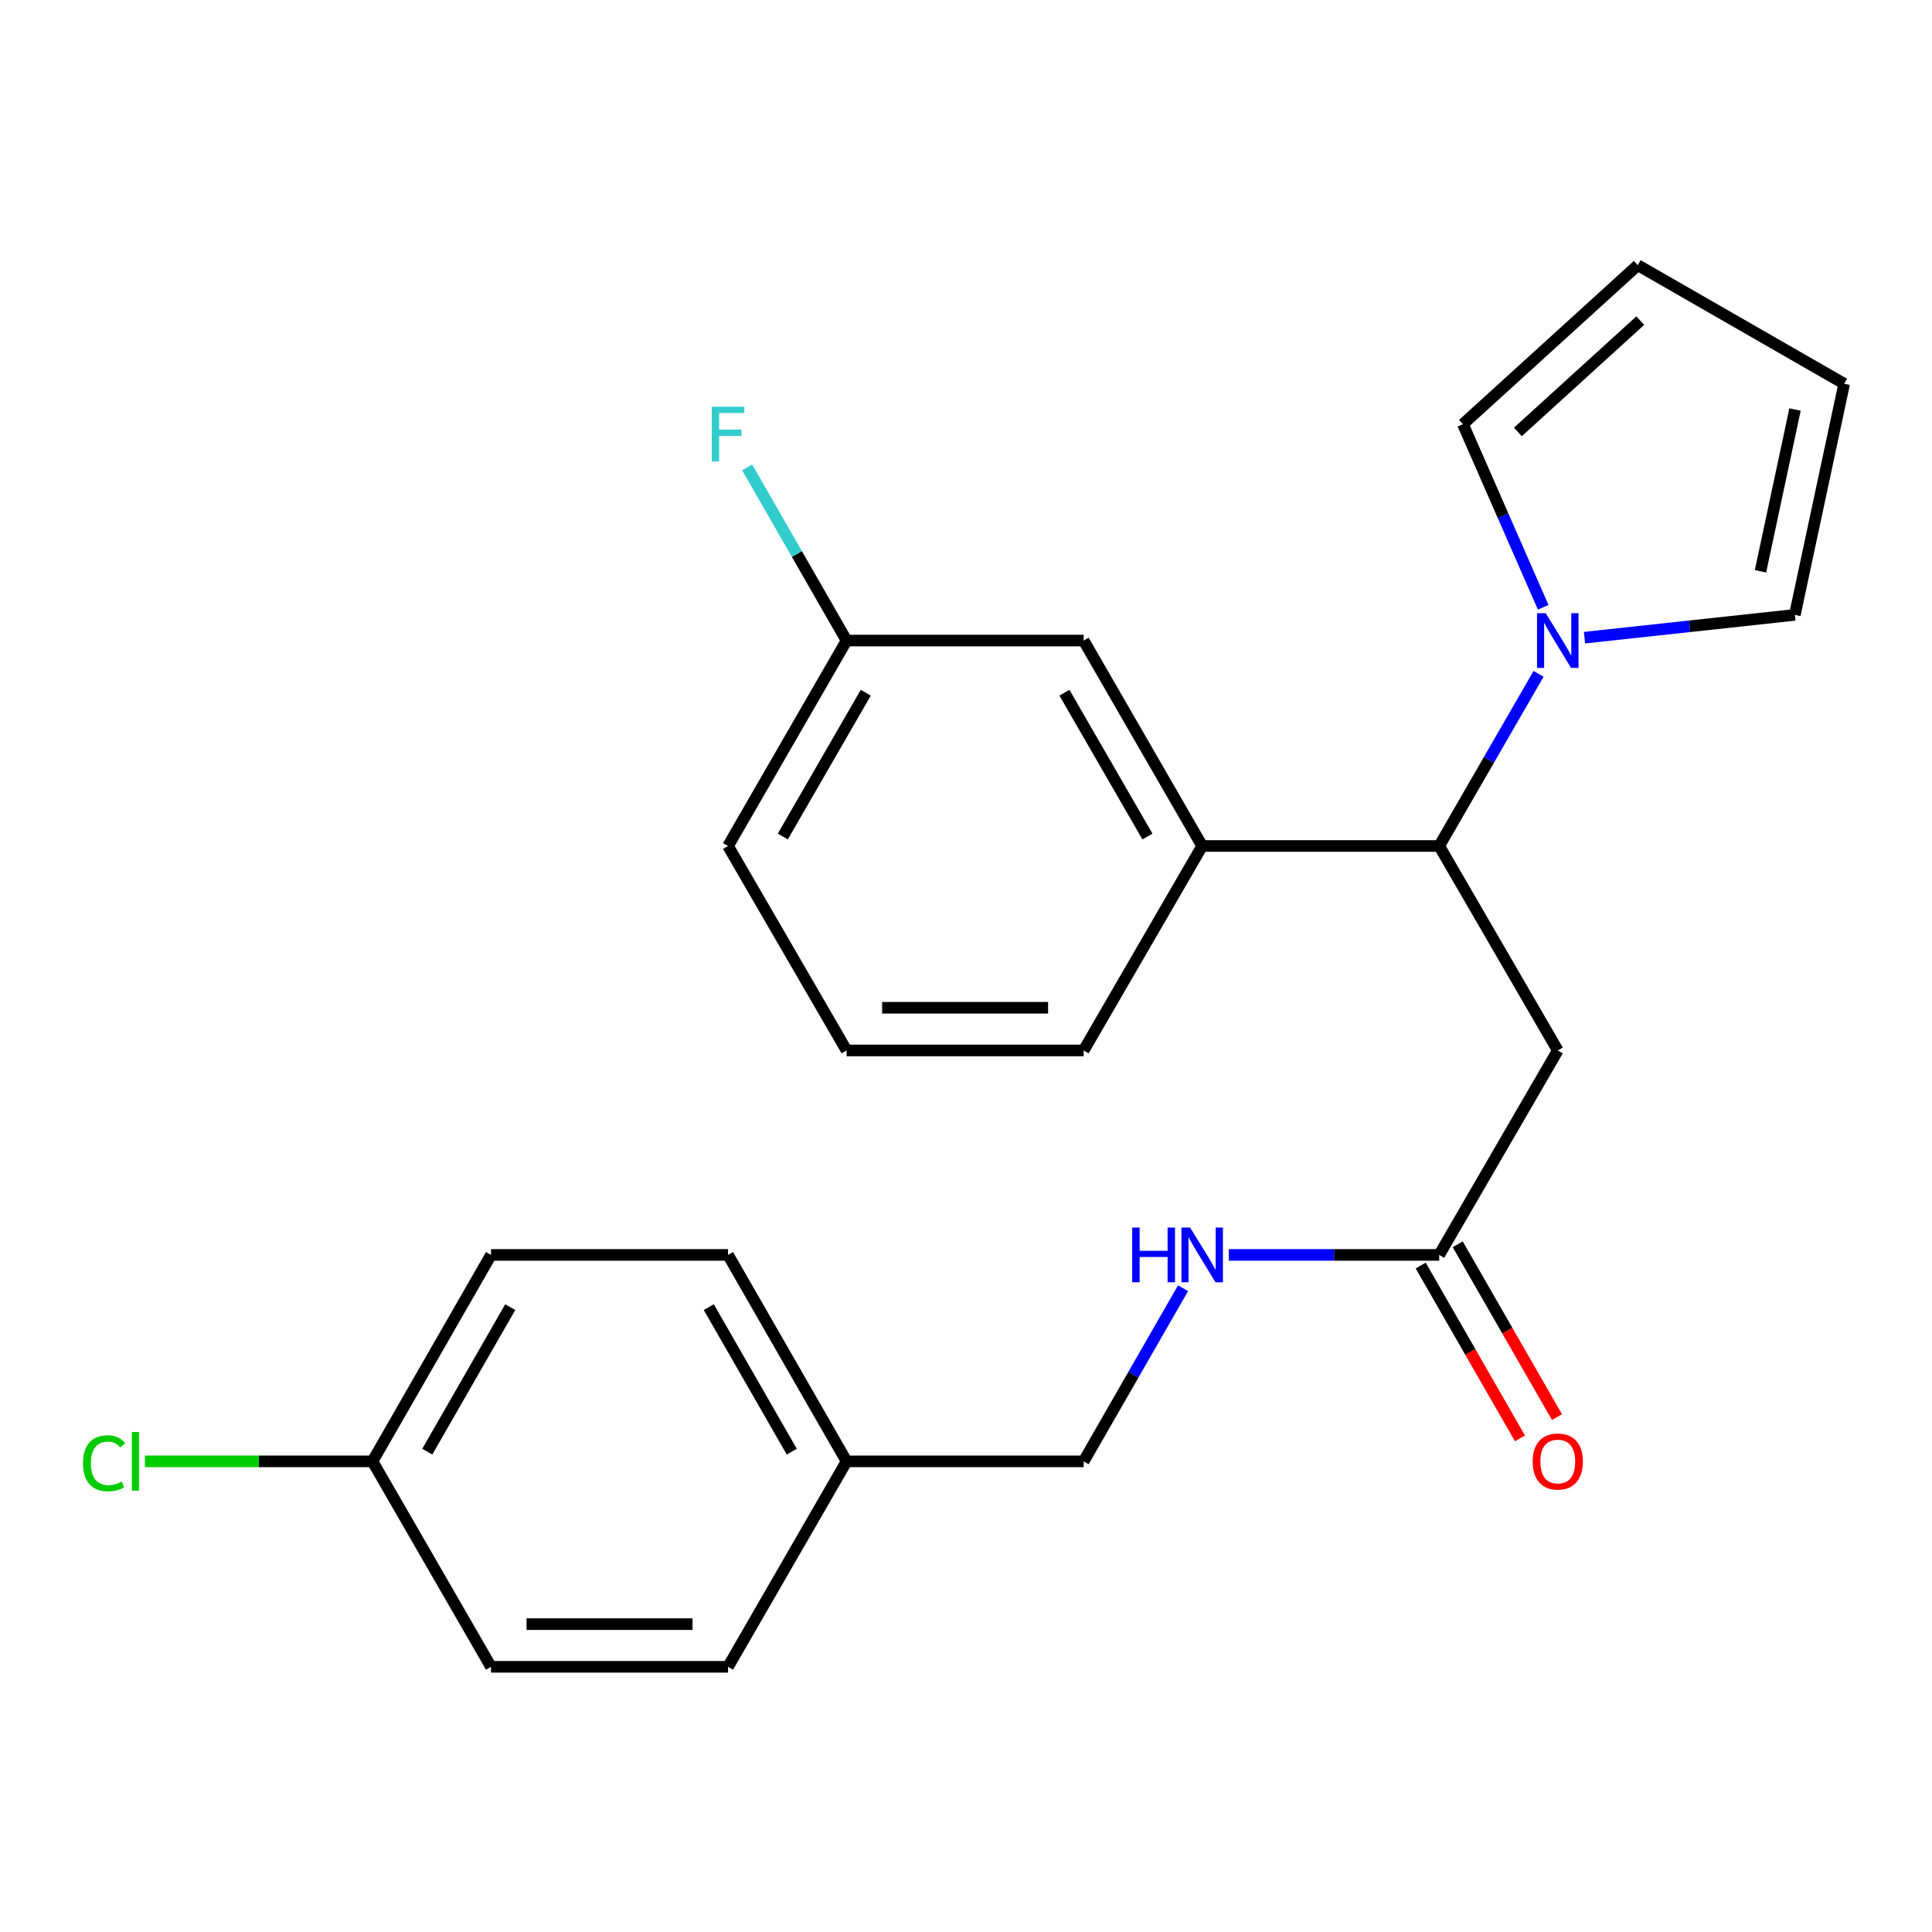 <?xml version='1.0' encoding='iso-8859-1'?>
<svg version='1.1' baseProfile='full'
              xmlns='http://www.w3.org/2000/svg'
                      xmlns:rdkit='http://www.rdkit.org/xml'
                      xmlns:xlink='http://www.w3.org/1999/xlink'
                  xml:space='preserve'
width='1000px' height='1000px' viewBox='0 0 1000 1000'>
<!-- END OF HEADER -->
<rect style='opacity:1.0;fill:#FFFFFF;stroke:none' width='1000' height='1000' x='0' y='0'> </rect>
<path class='bond-0' d='M 796.36,348.784 L 770.644,393.335' style='fill:none;fill-rule:evenodd;stroke:#0000FF;stroke-width:6px;stroke-linecap:butt;stroke-linejoin:miter;stroke-opacity:1' />
<path class='bond-0' d='M 770.644,393.335 L 744.928,437.886' style='fill:none;fill-rule:evenodd;stroke:#000000;stroke-width:6px;stroke-linecap:butt;stroke-linejoin:miter;stroke-opacity:1' />
<path class='bond-4' d='M 798.759,314.338 L 777.987,266.951' style='fill:none;fill-rule:evenodd;stroke:#0000FF;stroke-width:6px;stroke-linecap:butt;stroke-linejoin:miter;stroke-opacity:1' />
<path class='bond-4' d='M 777.987,266.951 L 757.216,219.565' style='fill:none;fill-rule:evenodd;stroke:#000000;stroke-width:6px;stroke-linecap:butt;stroke-linejoin:miter;stroke-opacity:1' />
<path class='bond-5' d='M 820.131,330.057 L 874.566,324.159' style='fill:none;fill-rule:evenodd;stroke:#0000FF;stroke-width:6px;stroke-linecap:butt;stroke-linejoin:miter;stroke-opacity:1' />
<path class='bond-5' d='M 874.566,324.159 L 929,318.26' style='fill:none;fill-rule:evenodd;stroke:#000000;stroke-width:6px;stroke-linecap:butt;stroke-linejoin:miter;stroke-opacity:1' />
<path class='bond-1' d='M 744.928,437.886 L 806.306,543.713' style='fill:none;fill-rule:evenodd;stroke:#000000;stroke-width:6px;stroke-linecap:butt;stroke-linejoin:miter;stroke-opacity:1' />
<path class='bond-2' d='M 744.928,437.886 L 622.246,437.886' style='fill:none;fill-rule:evenodd;stroke:#000000;stroke-width:6px;stroke-linecap:butt;stroke-linejoin:miter;stroke-opacity:1' />
<path class='bond-3' d='M 806.306,543.713 L 744.928,649.541' style='fill:none;fill-rule:evenodd;stroke:#000000;stroke-width:6px;stroke-linecap:butt;stroke-linejoin:miter;stroke-opacity:1' />
<path class='bond-7' d='M 622.246,437.886 L 560.893,331.555' style='fill:none;fill-rule:evenodd;stroke:#000000;stroke-width:6px;stroke-linecap:butt;stroke-linejoin:miter;stroke-opacity:1' />
<path class='bond-7' d='M 593.905,432.979 L 550.957,358.547' style='fill:none;fill-rule:evenodd;stroke:#000000;stroke-width:6px;stroke-linecap:butt;stroke-linejoin:miter;stroke-opacity:1' />
<path class='bond-21' d='M 622.246,437.886 L 560.893,543.713' style='fill:none;fill-rule:evenodd;stroke:#000000;stroke-width:6px;stroke-linecap:butt;stroke-linejoin:miter;stroke-opacity:1' />
<path class='bond-6' d='M 744.928,649.541 L 690.491,649.541' style='fill:none;fill-rule:evenodd;stroke:#000000;stroke-width:6px;stroke-linecap:butt;stroke-linejoin:miter;stroke-opacity:1' />
<path class='bond-6' d='M 690.491,649.541 L 636.053,649.541' style='fill:none;fill-rule:evenodd;stroke:#0000FF;stroke-width:6px;stroke-linecap:butt;stroke-linejoin:miter;stroke-opacity:1' />
<path class='bond-10' d='M 735.348,655.044 L 761.039,699.772' style='fill:none;fill-rule:evenodd;stroke:#000000;stroke-width:6px;stroke-linecap:butt;stroke-linejoin:miter;stroke-opacity:1' />
<path class='bond-10' d='M 761.039,699.772 L 786.731,744.501' style='fill:none;fill-rule:evenodd;stroke:#FF0000;stroke-width:6px;stroke-linecap:butt;stroke-linejoin:miter;stroke-opacity:1' />
<path class='bond-10' d='M 754.508,644.038 L 780.2,688.767' style='fill:none;fill-rule:evenodd;stroke:#000000;stroke-width:6px;stroke-linecap:butt;stroke-linejoin:miter;stroke-opacity:1' />
<path class='bond-10' d='M 780.2,688.767 L 805.891,733.496' style='fill:none;fill-rule:evenodd;stroke:#FF0000;stroke-width:6px;stroke-linecap:butt;stroke-linejoin:miter;stroke-opacity:1' />
<path class='bond-9' d='M 757.216,219.565 L 847.711,137.257' style='fill:none;fill-rule:evenodd;stroke:#000000;stroke-width:6px;stroke-linecap:butt;stroke-linejoin:miter;stroke-opacity:1' />
<path class='bond-9' d='M 785.657,223.565 L 849.004,165.95' style='fill:none;fill-rule:evenodd;stroke:#000000;stroke-width:6px;stroke-linecap:butt;stroke-linejoin:miter;stroke-opacity:1' />
<path class='bond-8' d='M 929,318.26 L 954.545,198.635' style='fill:none;fill-rule:evenodd;stroke:#000000;stroke-width:6px;stroke-linecap:butt;stroke-linejoin:miter;stroke-opacity:1' />
<path class='bond-8' d='M 911.223,295.702 L 929.105,211.964' style='fill:none;fill-rule:evenodd;stroke:#000000;stroke-width:6px;stroke-linecap:butt;stroke-linejoin:miter;stroke-opacity:1' />
<path class='bond-12' d='M 612.347,666.781 L 586.62,711.59' style='fill:none;fill-rule:evenodd;stroke:#0000FF;stroke-width:6px;stroke-linecap:butt;stroke-linejoin:miter;stroke-opacity:1' />
<path class='bond-12' d='M 586.62,711.59 L 560.893,756.4' style='fill:none;fill-rule:evenodd;stroke:#000000;stroke-width:6px;stroke-linecap:butt;stroke-linejoin:miter;stroke-opacity:1' />
<path class='bond-11' d='M 560.893,331.555 L 438.186,331.555' style='fill:none;fill-rule:evenodd;stroke:#000000;stroke-width:6px;stroke-linecap:butt;stroke-linejoin:miter;stroke-opacity:1' />
<path class='bond-24' d='M 954.545,198.635 L 847.711,137.257' style='fill:none;fill-rule:evenodd;stroke:#000000;stroke-width:6px;stroke-linecap:butt;stroke-linejoin:miter;stroke-opacity:1' />
<path class='bond-15' d='M 438.186,331.555 L 412.459,286.74' style='fill:none;fill-rule:evenodd;stroke:#000000;stroke-width:6px;stroke-linecap:butt;stroke-linejoin:miter;stroke-opacity:1' />
<path class='bond-15' d='M 412.459,286.74 L 386.731,241.925' style='fill:none;fill-rule:evenodd;stroke:#33CCCC;stroke-width:6px;stroke-linecap:butt;stroke-linejoin:miter;stroke-opacity:1' />
<path class='bond-25' d='M 438.186,331.555 L 376.833,437.886' style='fill:none;fill-rule:evenodd;stroke:#000000;stroke-width:6px;stroke-linecap:butt;stroke-linejoin:miter;stroke-opacity:1' />
<path class='bond-25' d='M 448.122,358.547 L 405.175,432.979' style='fill:none;fill-rule:evenodd;stroke:#000000;stroke-width:6px;stroke-linecap:butt;stroke-linejoin:miter;stroke-opacity:1' />
<path class='bond-14' d='M 560.893,756.4 L 438.186,756.4' style='fill:none;fill-rule:evenodd;stroke:#000000;stroke-width:6px;stroke-linecap:butt;stroke-linejoin:miter;stroke-opacity:1' />
<path class='bond-13' d='M 192.798,756.4 L 254.139,649.541' style='fill:none;fill-rule:evenodd;stroke:#000000;stroke-width:6px;stroke-linecap:butt;stroke-linejoin:miter;stroke-opacity:1' />
<path class='bond-13' d='M 221.162,751.371 L 264.101,676.57' style='fill:none;fill-rule:evenodd;stroke:#000000;stroke-width:6px;stroke-linecap:butt;stroke-linejoin:miter;stroke-opacity:1' />
<path class='bond-16' d='M 192.798,756.4 L 133.899,756.4' style='fill:none;fill-rule:evenodd;stroke:#000000;stroke-width:6px;stroke-linecap:butt;stroke-linejoin:miter;stroke-opacity:1' />
<path class='bond-16' d='M 133.899,756.4 L 74.999,756.4' style='fill:none;fill-rule:evenodd;stroke:#00CC00;stroke-width:6px;stroke-linecap:butt;stroke-linejoin:miter;stroke-opacity:1' />
<path class='bond-26' d='M 192.798,756.4 L 254.139,862.743' style='fill:none;fill-rule:evenodd;stroke:#000000;stroke-width:6px;stroke-linecap:butt;stroke-linejoin:miter;stroke-opacity:1' />
<path class='bond-19' d='M 438.186,756.4 L 376.833,862.743' style='fill:none;fill-rule:evenodd;stroke:#000000;stroke-width:6px;stroke-linecap:butt;stroke-linejoin:miter;stroke-opacity:1' />
<path class='bond-20' d='M 438.186,756.4 L 376.833,649.541' style='fill:none;fill-rule:evenodd;stroke:#000000;stroke-width:6px;stroke-linecap:butt;stroke-linejoin:miter;stroke-opacity:1' />
<path class='bond-20' d='M 409.821,751.373 L 366.874,676.572' style='fill:none;fill-rule:evenodd;stroke:#000000;stroke-width:6px;stroke-linecap:butt;stroke-linejoin:miter;stroke-opacity:1' />
<path class='bond-17' d='M 254.139,862.743 L 376.833,862.743' style='fill:none;fill-rule:evenodd;stroke:#000000;stroke-width:6px;stroke-linecap:butt;stroke-linejoin:miter;stroke-opacity:1' />
<path class='bond-17' d='M 272.543,840.647 L 358.429,840.647' style='fill:none;fill-rule:evenodd;stroke:#000000;stroke-width:6px;stroke-linecap:butt;stroke-linejoin:miter;stroke-opacity:1' />
<path class='bond-18' d='M 254.139,649.541 L 376.833,649.541' style='fill:none;fill-rule:evenodd;stroke:#000000;stroke-width:6px;stroke-linecap:butt;stroke-linejoin:miter;stroke-opacity:1' />
<path class='bond-22' d='M 560.893,543.713 L 438.186,543.713' style='fill:none;fill-rule:evenodd;stroke:#000000;stroke-width:6px;stroke-linecap:butt;stroke-linejoin:miter;stroke-opacity:1' />
<path class='bond-22' d='M 542.487,521.617 L 456.592,521.617' style='fill:none;fill-rule:evenodd;stroke:#000000;stroke-width:6px;stroke-linecap:butt;stroke-linejoin:miter;stroke-opacity:1' />
<path class='bond-23' d='M 438.186,543.713 L 376.833,437.886' style='fill:none;fill-rule:evenodd;stroke:#000000;stroke-width:6px;stroke-linecap:butt;stroke-linejoin:miter;stroke-opacity:1' />
<path  class='atom-0' d='M 800.046 317.395
L 809.326 332.395
Q 810.246 333.875, 811.726 336.555
Q 813.206 339.235, 813.286 339.395
L 813.286 317.395
L 817.046 317.395
L 817.046 345.715
L 813.166 345.715
L 803.206 329.315
Q 802.046 327.395, 800.806 325.195
Q 799.606 322.995, 799.246 322.315
L 799.246 345.715
L 795.566 345.715
L 795.566 317.395
L 800.046 317.395
' fill='#0000FF'/>
<path  class='atom-7' d='M 586.026 635.381
L 589.866 635.381
L 589.866 647.421
L 604.346 647.421
L 604.346 635.381
L 608.186 635.381
L 608.186 663.701
L 604.346 663.701
L 604.346 650.621
L 589.866 650.621
L 589.866 663.701
L 586.026 663.701
L 586.026 635.381
' fill='#0000FF'/>
<path  class='atom-7' d='M 615.986 635.381
L 625.266 650.381
Q 626.186 651.861, 627.666 654.541
Q 629.146 657.221, 629.226 657.381
L 629.226 635.381
L 632.986 635.381
L 632.986 663.701
L 629.106 663.701
L 619.146 647.301
Q 617.986 645.381, 616.746 643.181
Q 615.546 640.981, 615.186 640.301
L 615.186 663.701
L 611.506 663.701
L 611.506 635.381
L 615.986 635.381
' fill='#0000FF'/>
<path  class='atom-11' d='M 793.306 756.48
Q 793.306 749.68, 796.666 745.88
Q 800.026 742.08, 806.306 742.08
Q 812.586 742.08, 815.946 745.88
Q 819.306 749.68, 819.306 756.48
Q 819.306 763.36, 815.906 767.28
Q 812.506 771.16, 806.306 771.16
Q 800.066 771.16, 796.666 767.28
Q 793.306 763.4, 793.306 756.48
M 806.306 767.96
Q 810.626 767.96, 812.946 765.08
Q 815.306 762.16, 815.306 756.48
Q 815.306 750.92, 812.946 748.12
Q 810.626 745.28, 806.306 745.28
Q 801.986 745.28, 799.626 748.08
Q 797.306 750.88, 797.306 756.48
Q 797.306 762.2, 799.626 765.08
Q 801.986 767.96, 806.306 767.96
' fill='#FF0000'/>
<path  class='atom-16' d='M 368.413 210.524
L 385.253 210.524
L 385.253 213.764
L 372.213 213.764
L 372.213 222.364
L 383.813 222.364
L 383.813 225.644
L 372.213 225.644
L 372.213 238.844
L 368.413 238.844
L 368.413 210.524
' fill='#33CCCC'/>
<path  class='atom-17' d='M 42.971 757.38
Q 42.971 750.34, 46.251 746.66
Q 49.571 742.94, 55.851 742.94
Q 61.691 742.94, 64.811 747.06
L 62.171 749.22
Q 59.891 746.22, 55.851 746.22
Q 51.571 746.22, 49.291 749.1
Q 47.051 751.94, 47.051 757.38
Q 47.051 762.98, 49.371 765.86
Q 51.731 768.74, 56.291 768.74
Q 59.411 768.74, 63.051 766.86
L 64.171 769.86
Q 62.691 770.82, 60.451 771.38
Q 58.211 771.94, 55.731 771.94
Q 49.571 771.94, 46.251 768.18
Q 42.971 764.42, 42.971 757.38
' fill='#00CC00'/>
<path  class='atom-17' d='M 68.251 741.22
L 71.931 741.22
L 71.931 771.58
L 68.251 771.58
L 68.251 741.22
' fill='#00CC00'/>
</svg>
